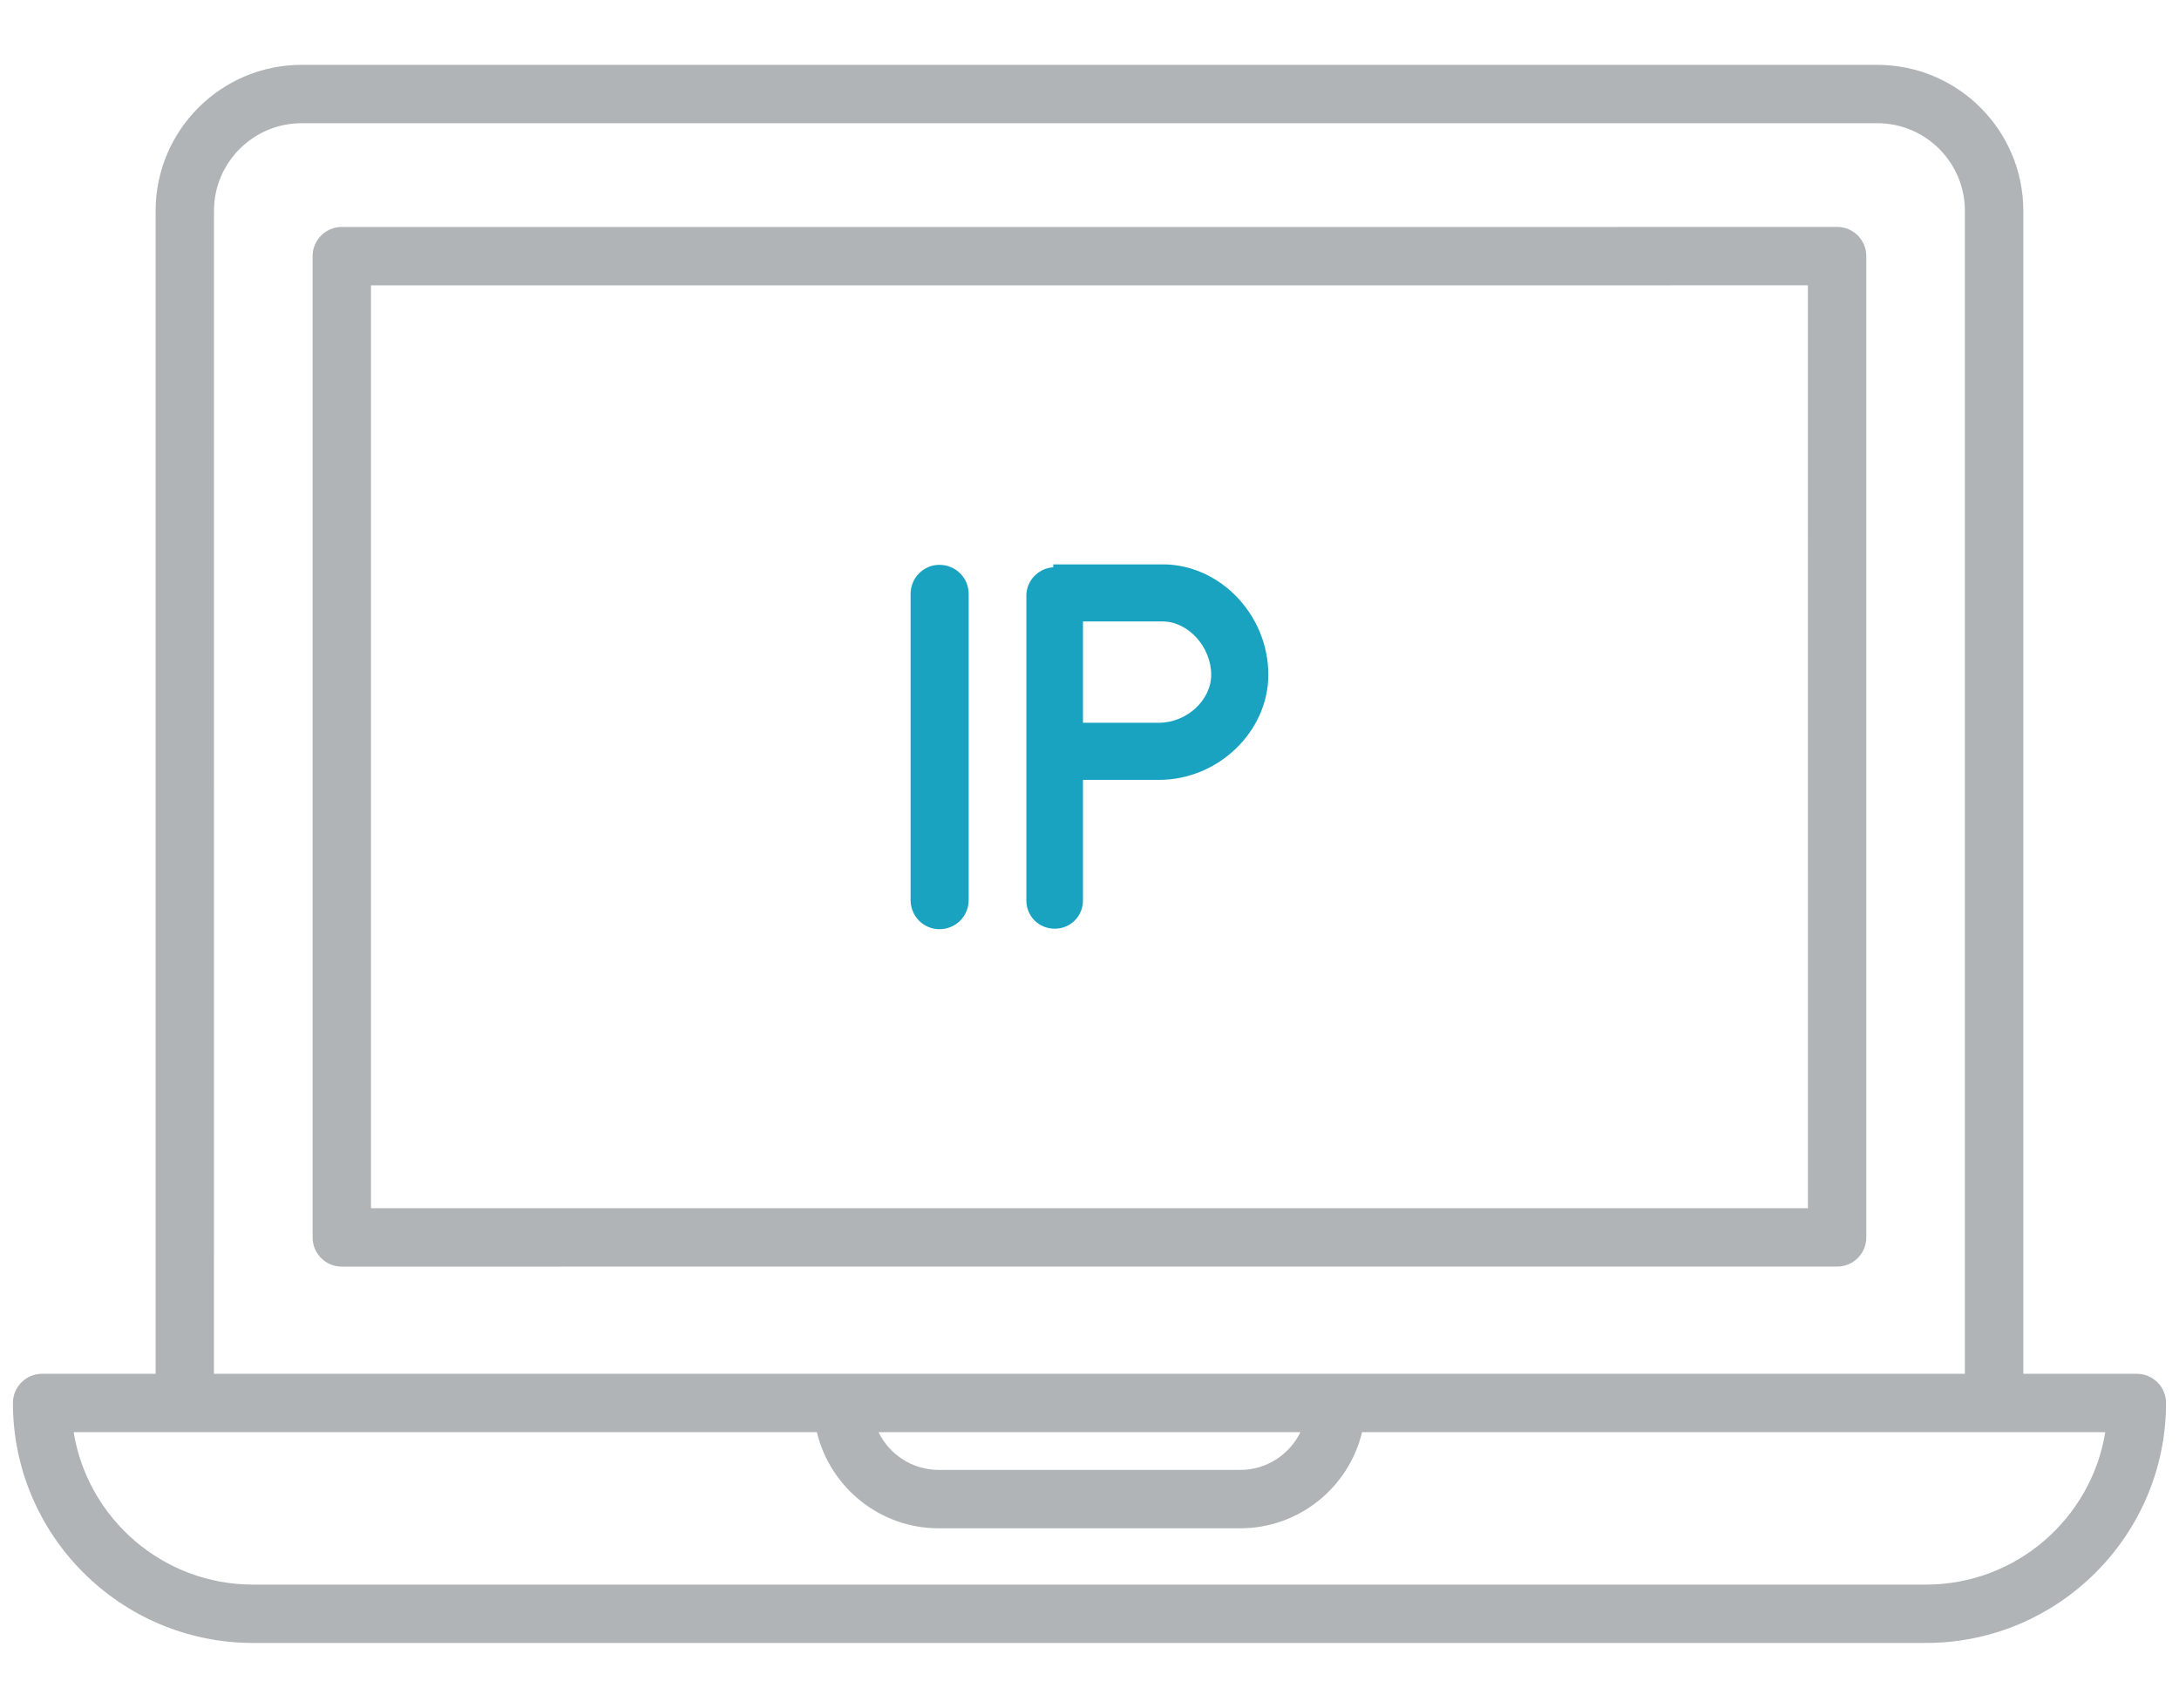 <?xml version="1.0" encoding="utf-8"?>
<!-- Generator: Adobe Illustrator 17.0.0, SVG Export Plug-In . SVG Version: 6.00 Build 0)  -->
<!DOCTYPE svg PUBLIC "-//W3C//DTD SVG 1.1//EN" "http://www.w3.org/Graphics/SVG/1.1/DTD/svg11.dtd">
<svg version="1.1" id="Слой_1" xmlns="http://www.w3.org/2000/svg" xmlns:xlink="http://www.w3.org/1999/xlink" x="0px" y="0px"
	 width="65.782px" height="51.566px" viewBox="0 0 65.782 51.566" enable-background="new 0 0 65.782 51.566" xml:space="preserve">
<g>
	<path fill="#B0B4B7" d="M64.508,41.482h-3.426V6.365c0-2.43-1.977-4.407-4.407-4.407h-6.24h-1.587H9.105
		c-2.43,0-4.407,1.977-4.407,4.407v35.116H1.272c-0.487,0-0.882,0.395-0.882,0.881c0,3.996,3.251,7.247,7.247,7.247h50.507
		c3.996,0,7.247-3.251,7.247-7.247C65.39,41.876,64.995,41.482,64.508,41.482z M6.46,6.365c0-1.458,1.186-2.644,2.644-2.644h41.331
		V3.72h6.239c1.458,0,2.644,1.186,2.644,2.645v35.116L6.459,41.482L6.46,6.365L6.46,6.365z M39.258,43.245
		c-0.328,0.674-1.02,1.139-1.818,1.139h-9.1c-0.798,0-1.49-0.465-1.818-1.139H39.258z M58.143,47.847H7.637
		c-2.724,0-4.99-1.996-5.413-4.602h22.437c0.398,1.662,1.896,2.902,3.679,2.902h9.1c1.783,0,3.281-1.24,3.679-2.902h22.437
		C63.133,45.851,60.868,47.847,58.143,47.847z"/>
	<path fill="#B0B4B7" d="M55.461,6.852h-6.613v0.001H10.319c-0.487,0-0.882,0.395-0.882,0.882v29.629l0,0v0.001
		c0,0.487,0.395,0.881,0.882,0.881h6.613v-0.001h38.529c0.487,0,0.881-0.395,0.881-0.882V7.734l0,0l0,0
		C56.343,7.246,55.948,6.852,55.461,6.852z M54.58,36.481H15.344v0.001H11.2v-9.024V8.616h39.235V8.615h4.144L54.58,36.481
		L54.58,36.481z"/>
</g>
<g>
	<path fill="#1AA3C1" d="M28.359,28.057c-0.479,0-0.869-0.392-0.869-0.884v-9.234c0-0.492,0.391-0.884,0.869-0.884
		c0.493,0,0.885,0.392,0.885,0.884v9.234C29.244,27.665,28.852,28.057,28.359,28.057z"/>
	<path fill="#1AA3C1" d="M38.29,20.374c0,1.711-1.508,3.175-3.305,3.175h-2.291v3.639c0,0.478-0.377,0.854-0.854,0.854
		c-0.479,0-0.855-0.377-0.855-0.854v-9.205c0-0.449,0.362-0.826,0.812-0.855v-0.087h3.305C36.826,17.04,38.29,18.562,38.29,20.374z
		 M36.565,20.374c0-0.841-0.696-1.609-1.465-1.609h-2.406v3.059h2.291C35.826,21.823,36.565,21.143,36.565,20.374z"/>
</g>
</svg>
